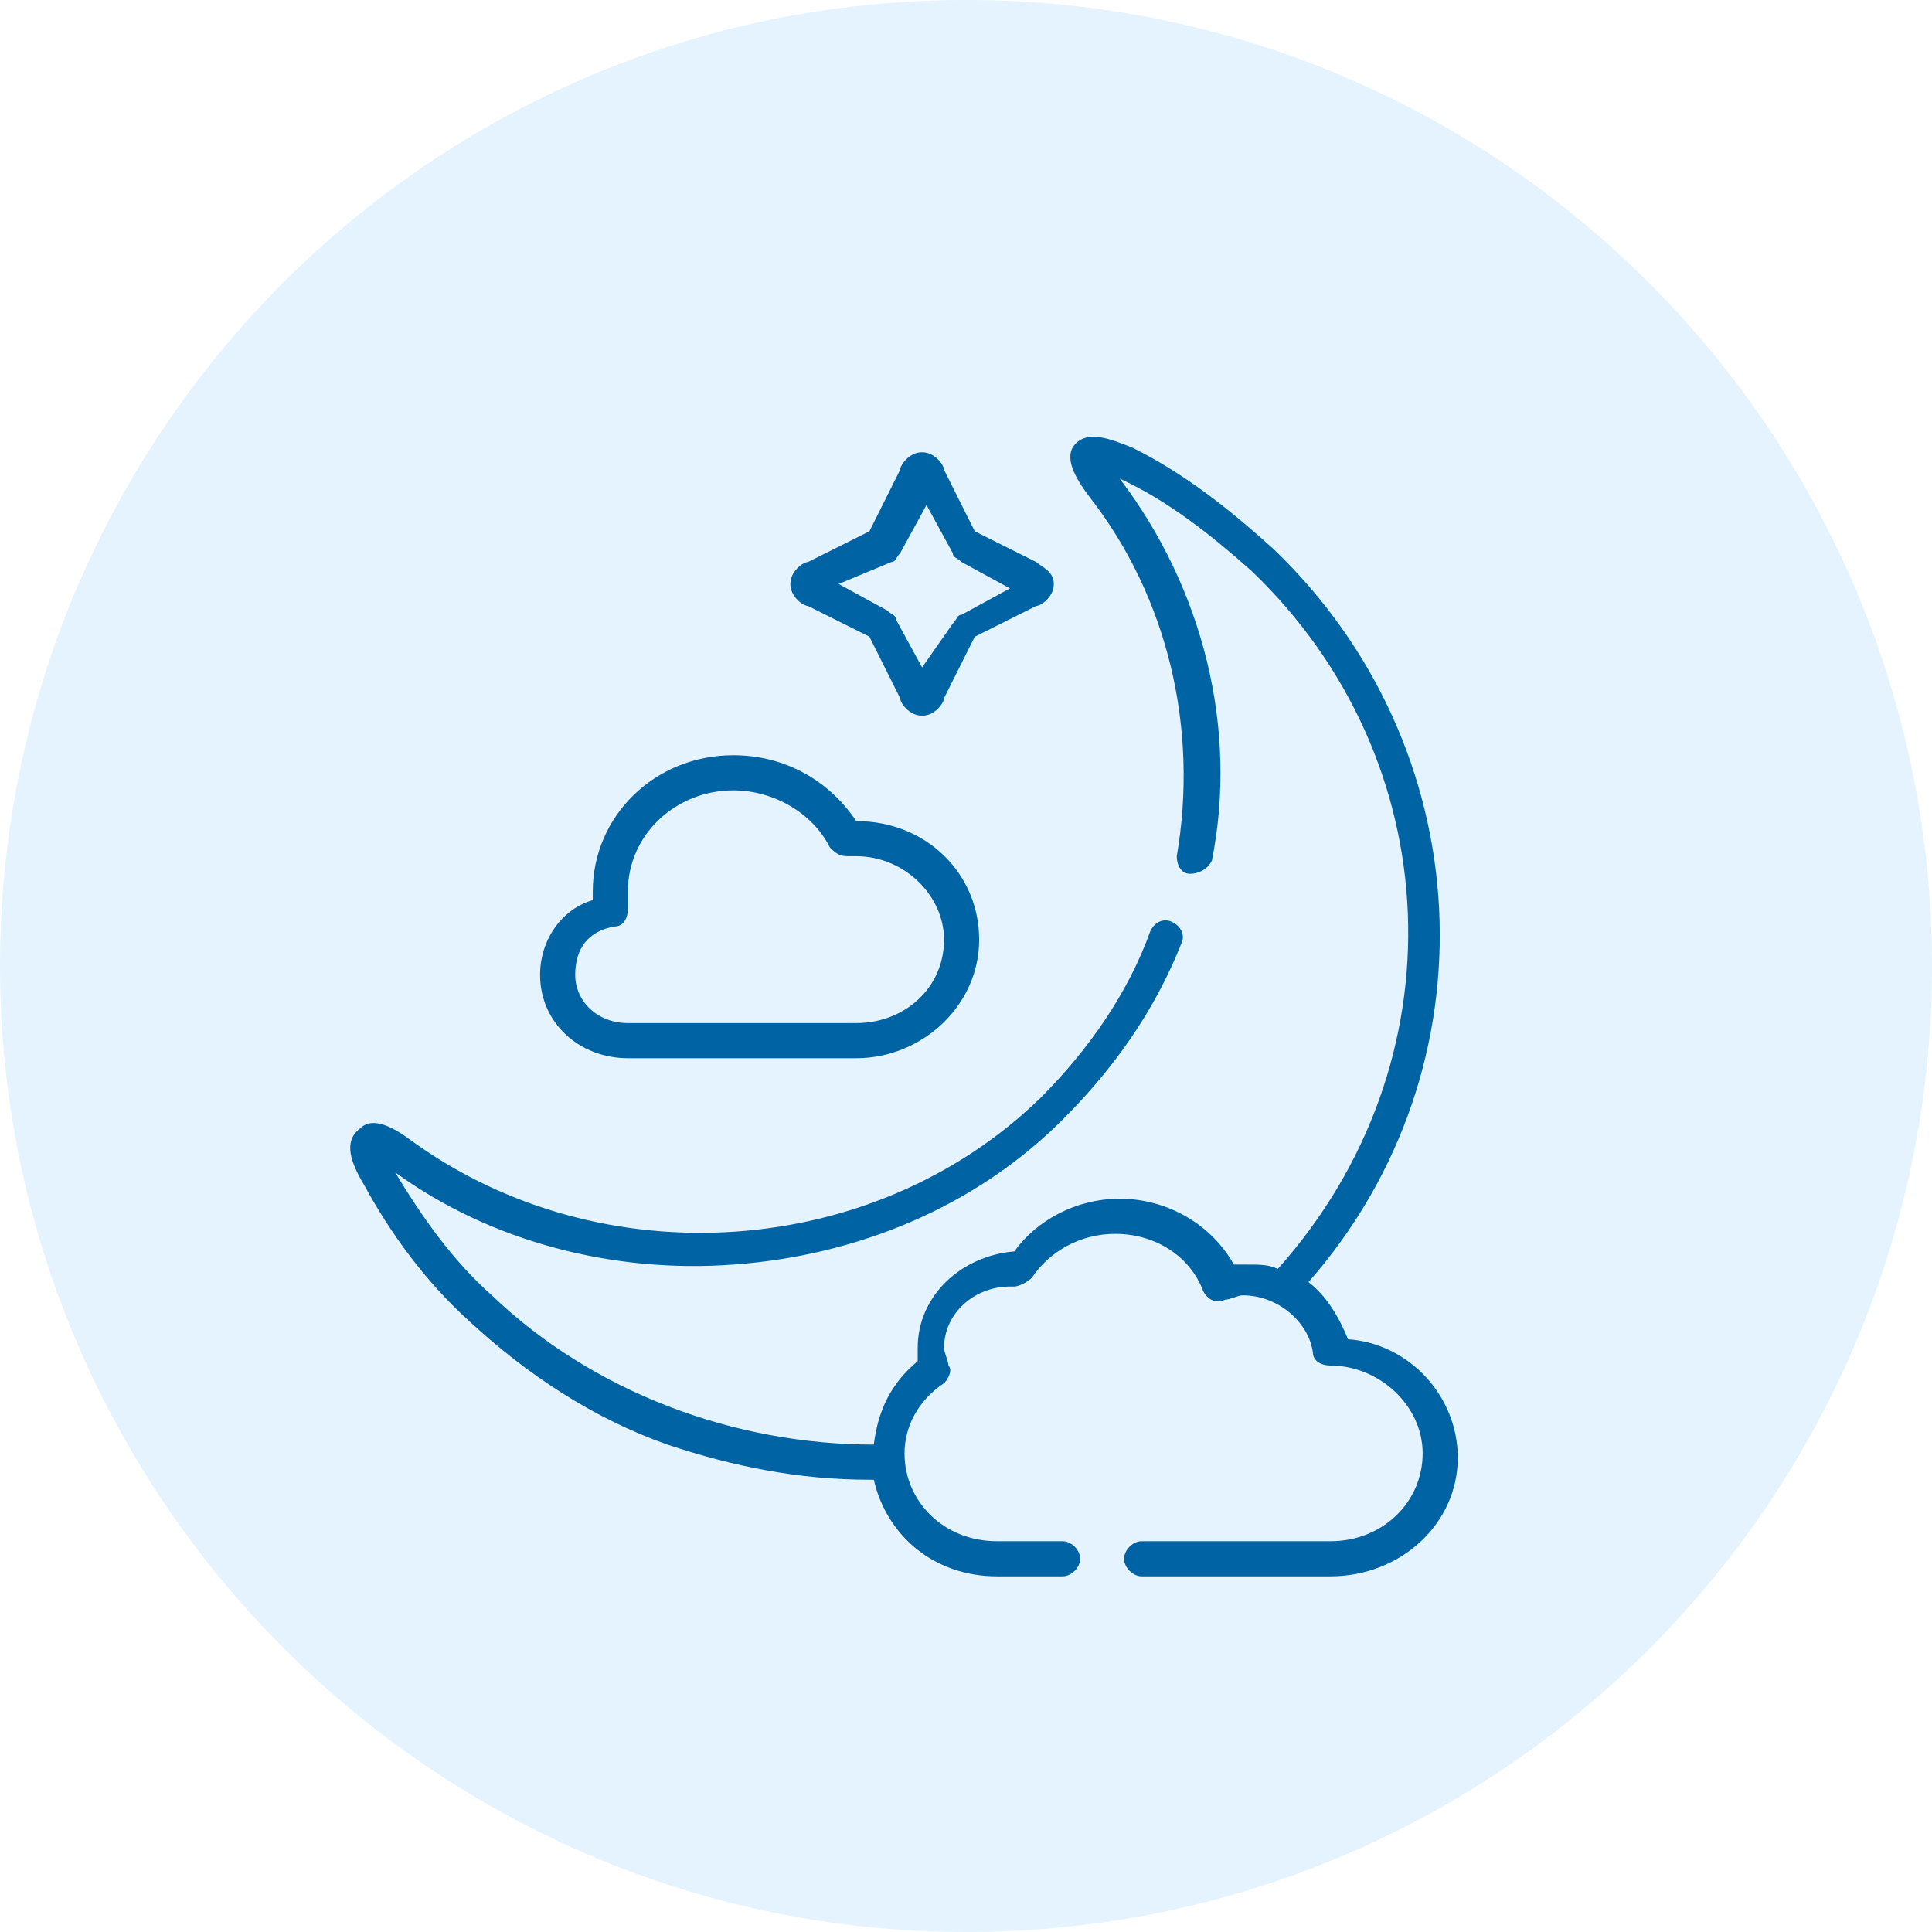 <?xml version="1.0" encoding="utf-8"?>
<!-- Generator: Adobe Illustrator 25.4.1, SVG Export Plug-In . SVG Version: 6.00 Build 0)  -->
<svg version="1.1" id="Layer_1" xmlns="http://www.w3.org/2000/svg" xmlns:xlink="http://www.w3.org/1999/xlink" x="0px" y="0px"
	 viewBox="0 0 44 44" style="enable-background:new 0 0 44 44;" xml:space="preserve">
<style type="text/css">
	.st0{opacity:0.5;}
	.st1{fill:#C9E8FB;}
	.st2{fill:#0063A4;}
</style>
<g>
	<g>
		<g class="st0">
			<g>
				<path class="st1" d="M22,44c12.2,0,22-9.9,22-22S34.2,0,22,0S0,9.9,0,22S9.9,44,22,44"/>
			</g>
		</g>
		<path class="st2" d="M20.3,12.8c0.1,0,0.1-0.1,0.2-0.2l0.6-1.1l0.6,1.1c0,0.1,0.1,0.1,0.2,0.2l1.1,0.6l-1.1,0.6
			c-0.1,0-0.1,0.1-0.2,0.2L21,15.2l-0.6-1.1c0-0.1-0.1-0.1-0.2-0.2l-1.1-0.6L20.3,12.8z M18.4,13.8l1.4,0.7l0.7,1.4
			c0,0.1,0.2,0.4,0.5,0.4c0.3,0,0.5-0.3,0.5-0.4l0.7-1.4l1.4-0.7c0.1,0,0.4-0.2,0.4-0.5c0-0.3-0.3-0.4-0.4-0.5l-1.4-0.7l-0.7-1.4
			c0-0.1-0.2-0.4-0.5-0.4s-0.5,0.3-0.5,0.4l-0.7,1.4l-1.4,0.7c-0.1,0-0.4,0.2-0.4,0.5C18,13.6,18.3,13.8,18.4,13.8"/>
		<path class="st2" d="M30.7,30.5c-0.2-0.5-0.5-1-0.9-1.3c4.3-4.9,3.9-12.2-0.8-16.7c-1-0.9-2-1.7-3.2-2.3c-0.5-0.2-1-0.4-1.3-0.1
			c-0.3,0.3,0,0.8,0.3,1.2c1.8,2.3,2.5,5.3,2,8.2c0,0.2,0.1,0.4,0.3,0.4c0.2,0,0.4-0.1,0.5-0.3c0.6-3-0.2-6.2-2.1-8.7
			c1.1,0.5,2.1,1.3,3,2.1c4.5,4.3,4.8,11.2,0.6,15.9c-0.2-0.1-0.4-0.1-0.7-0.1c-0.1,0-0.2,0-0.3,0c-0.5-0.9-1.5-1.5-2.6-1.5
			c-1,0-1.9,0.5-2.4,1.2c-1.2,0.1-2.2,1-2.2,2.2c0,0.1,0,0.2,0,0.3c-0.6,0.5-0.9,1.1-1,1.9c-3.2,0-6.4-1.2-8.7-3.4
			c-0.9-0.8-1.6-1.8-2.2-2.8c2.2,1.6,5,2.3,7.7,2.1c2.8-0.2,5.5-1.3,7.5-3.3c1.2-1.2,2.1-2.5,2.7-4c0.1-0.2,0-0.4-0.2-0.5
			c-0.2-0.1-0.4,0-0.5,0.2c-0.5,1.4-1.4,2.7-2.5,3.8c-3.8,3.7-10,4.1-14.3,1c-0.4-0.3-0.9-0.6-1.2-0.3C7.8,26,8,26.5,8.3,27
			c0.6,1.1,1.4,2.2,2.4,3.1c1.3,1.2,2.8,2.2,4.5,2.8c1.5,0.5,3,0.8,4.6,0.8c0,0,0.1,0,0.1,0c0.3,1.3,1.4,2.2,2.8,2.2h1.5
			c0.2,0,0.4-0.2,0.4-0.4c0-0.2-0.2-0.4-0.4-0.4h-1.5c-1.2,0-2.1-0.9-2.1-2c0-0.6,0.3-1.2,0.9-1.6c0.1-0.1,0.2-0.3,0.1-0.4
			c0-0.1-0.1-0.3-0.1-0.4c0-0.8,0.7-1.4,1.5-1.4c0,0,0.1,0,0.1,0c0.1,0,0.3-0.1,0.4-0.2c0.4-0.6,1.1-1,1.9-1c0.9,0,1.7,0.5,2,1.3
			c0.1,0.2,0.3,0.3,0.5,0.2c0.1,0,0.3-0.1,0.4-0.1c0.8,0,1.5,0.6,1.6,1.3c0,0.2,0.2,0.3,0.4,0.3c1.1,0,2.1,0.9,2.1,2
			c0,1.1-0.9,2-2.1,2H26c-0.2,0-0.4,0.2-0.4,0.4c0,0.2,0.2,0.4,0.4,0.4h4.3c1.6,0,2.9-1.2,2.9-2.7C33.2,31.8,32.1,30.6,30.7,30.5"/>
		<path class="st2" d="M14,21.1c0.2,0,0.3-0.2,0.3-0.4c0-0.1,0-0.2,0-0.4c0-1.3,1.1-2.3,2.4-2.3c0.9,0,1.8,0.5,2.2,1.3
			c0.1,0.1,0.2,0.2,0.4,0.2c0.1,0,0.1,0,0.2,0c1.1,0,2,0.9,2,1.9c0,1.1-0.9,1.9-2,1.9h-5.2c-0.7,0-1.2-0.5-1.2-1.1
			C13.1,21.6,13.4,21.2,14,21.1 M12.3,22.2c0,1.1,0.9,1.9,2,1.9h5.2c1.5,0,2.8-1.2,2.8-2.7c0-1.5-1.2-2.7-2.8-2.7c0,0,0,0,0,0
			c-0.6-0.9-1.6-1.5-2.8-1.5c-1.8,0-3.2,1.4-3.2,3.1c0,0.1,0,0.1,0,0.2C12.8,20.7,12.3,21.4,12.3,22.2"/>
	</g>
</g>
</svg>
